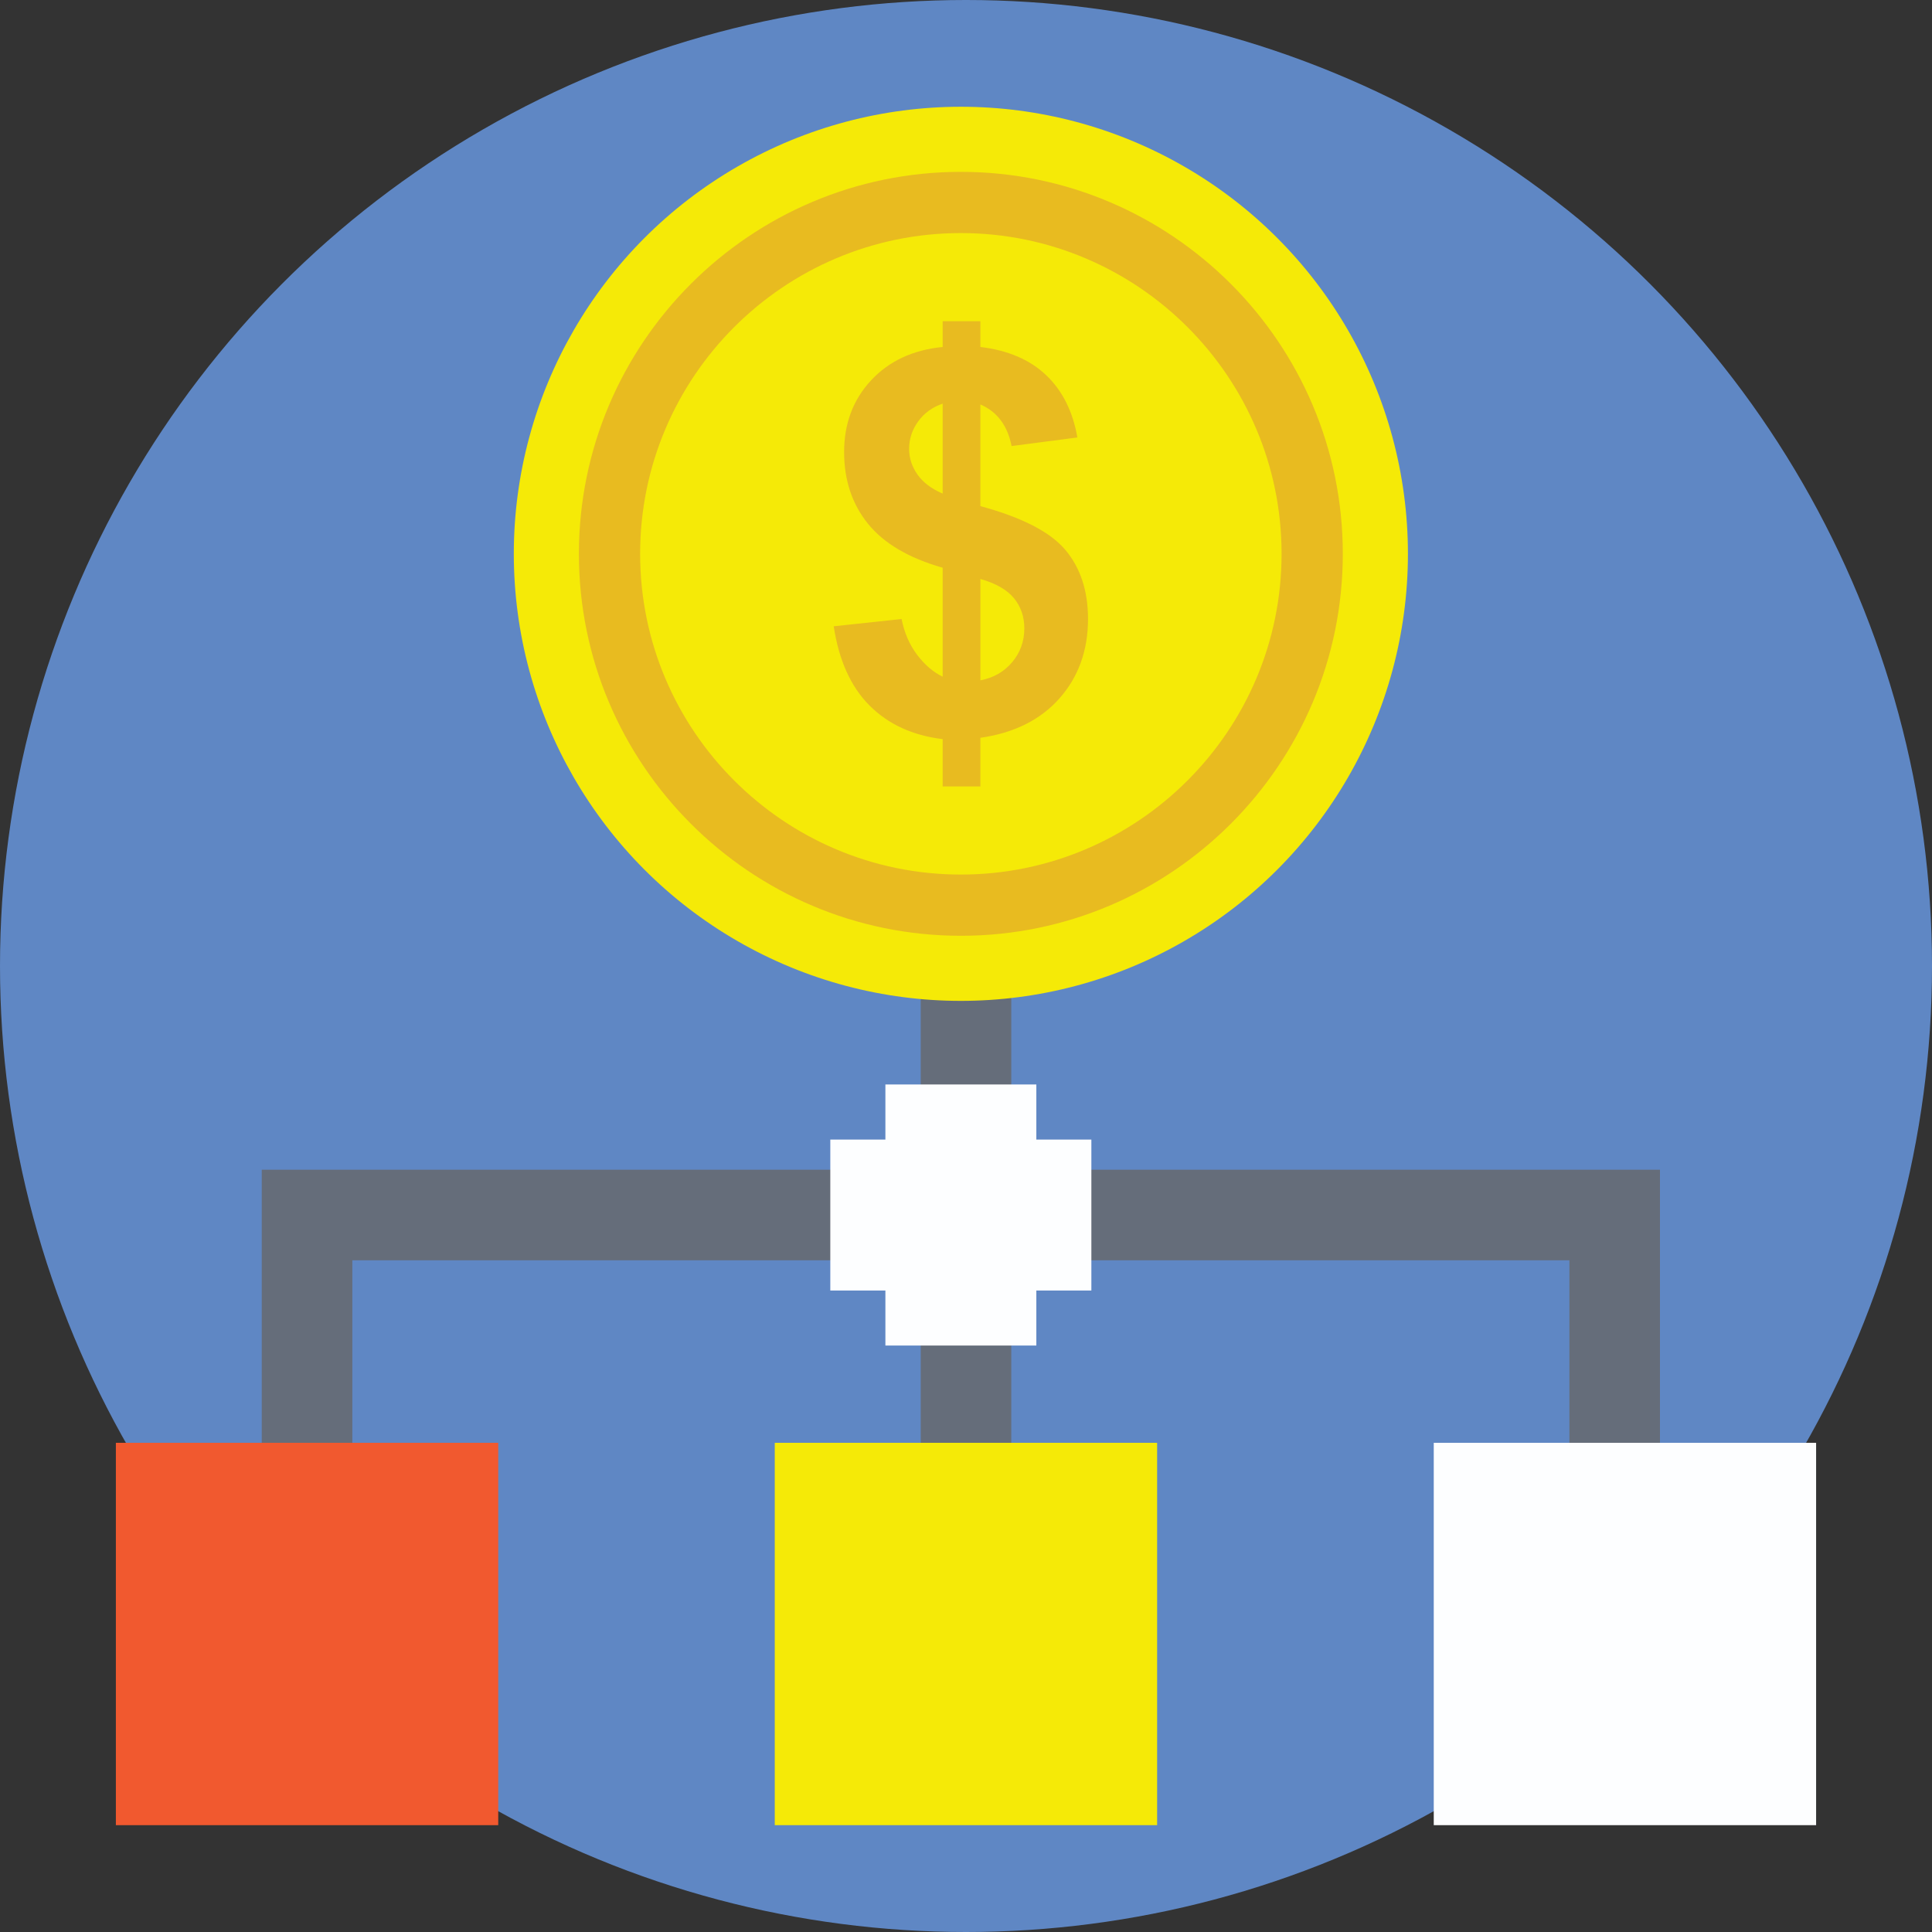 <?xml version="1.0" encoding="UTF-8"?> <!-- Generator: Adobe Illustrator 19.0.0, SVG Export Plug-In . SVG Version: 6.00 Build 0) --> <svg xmlns="http://www.w3.org/2000/svg" xmlns:xlink="http://www.w3.org/1999/xlink" version="1.1" id="Capa_1" x="0px" y="0px" viewBox="0 0 512 512" style="enable-background:new 0 0 512 512;" xml:space="preserve"><rect x="0" y="0" width="512" height="512" fill="#333333" stroke="none"/> <circle style="fill:#5F87C4;" cx="256" cy="256" r="256"></circle> <g> <rect x="244" y="172.88" style="fill:#656D7A;" width="24" height="240.16"></rect> <polygon style="fill:#656D7A;" points="439.908,413.044 415.908,413.044 415.908,333.988 93.368,333.988 93.368,413.044 69.368,413.044 69.368,309.988 439.908,309.988 "></polygon> </g> <rect x="30.708" y="382.36" style="fill:#F1592F;" width="101.328" height="101.328"></rect> <rect x="205.32" y="382.36" style="fill:#F5EA07;" width="101.328" height="101.328"></rect> <g> <rect x="379.96" y="382.36" style="fill:#FDFEFF;" width="101.328" height="101.328"></rect> <rect x="220.04" y="302" style="fill:#FDFEFF;" width="69.184" height="40"></rect> <rect x="234.64" y="287.396" style="fill:#FDFEFF;" width="40" height="69.184"></rect> </g> <circle style="fill:#F5EA07;" cx="254.64" cy="146.768" r="118.476"></circle> <g> <path style="fill:#E8BB20;" d="M254.636,247.992c-55.812,0-101.22-45.408-101.22-101.228c0-55.812,45.408-101.22,101.22-101.22 s101.22,45.408,101.22,101.22C355.86,202.584,310.452,247.992,254.636,247.992z M254.636,61.768 c-46.868,0-84.996,38.132-84.996,84.996c0,46.872,38.132,85.004,84.996,85.004s84.996-38.132,84.996-85.004 C339.636,99.9,301.504,61.768,254.636,61.768z"></path> <path style="fill:#E8BB20;" d="M249.816,179.328v-28.872c-9.004-2.572-15.608-6.468-19.812-11.68 c-4.204-5.216-6.304-11.544-6.304-18.984c0-7.536,2.376-13.864,7.132-18.984s11.084-8.076,18.984-8.856v-6.824h9.992v6.824 c7.304,0.872,13.116,3.364,17.436,7.476s7.076,9.612,8.268,16.504l-17.436,2.276c-1.056-5.42-3.812-9.096-8.268-11.024v26.944 c11.024,2.988,18.536,6.856,22.532,11.612s5.996,10.852,5.996,18.296c0,8.316-2.516,15.32-7.544,21.016 s-12.024,9.188-20.984,10.476v12.888h-9.992v-12.54c-7.948-0.964-14.404-3.928-19.364-8.888c-4.96-4.96-8.132-11.968-9.508-21.016 l17.984-1.928c0.736,3.676,2.112,6.844,4.136,9.508C245.084,176.204,247.332,178.136,249.816,179.328z M249.816,106.972 c-2.712,0.92-4.868,2.48-6.476,4.684c-1.608,2.204-2.412,4.64-2.412,7.304c0,2.436,0.736,4.696,2.204,6.788 c1.472,2.092,3.7,3.78,6.684,5.064V106.972z M259.808,180.296c3.444-0.644,6.248-2.24,8.408-4.788s3.24-5.548,3.24-8.992 c0-3.08-0.908-5.732-2.72-7.96c-1.816-2.228-4.788-3.94-8.924-5.132v26.872H259.808z"></path> </g> <g> </g> <g> </g> <g> </g> <g> </g> <g> </g> <g> </g> <g> </g> <g> </g> <g> </g> <g> </g> <g> </g> <g> </g> <g> </g> <g> </g> <g> </g> </svg> 